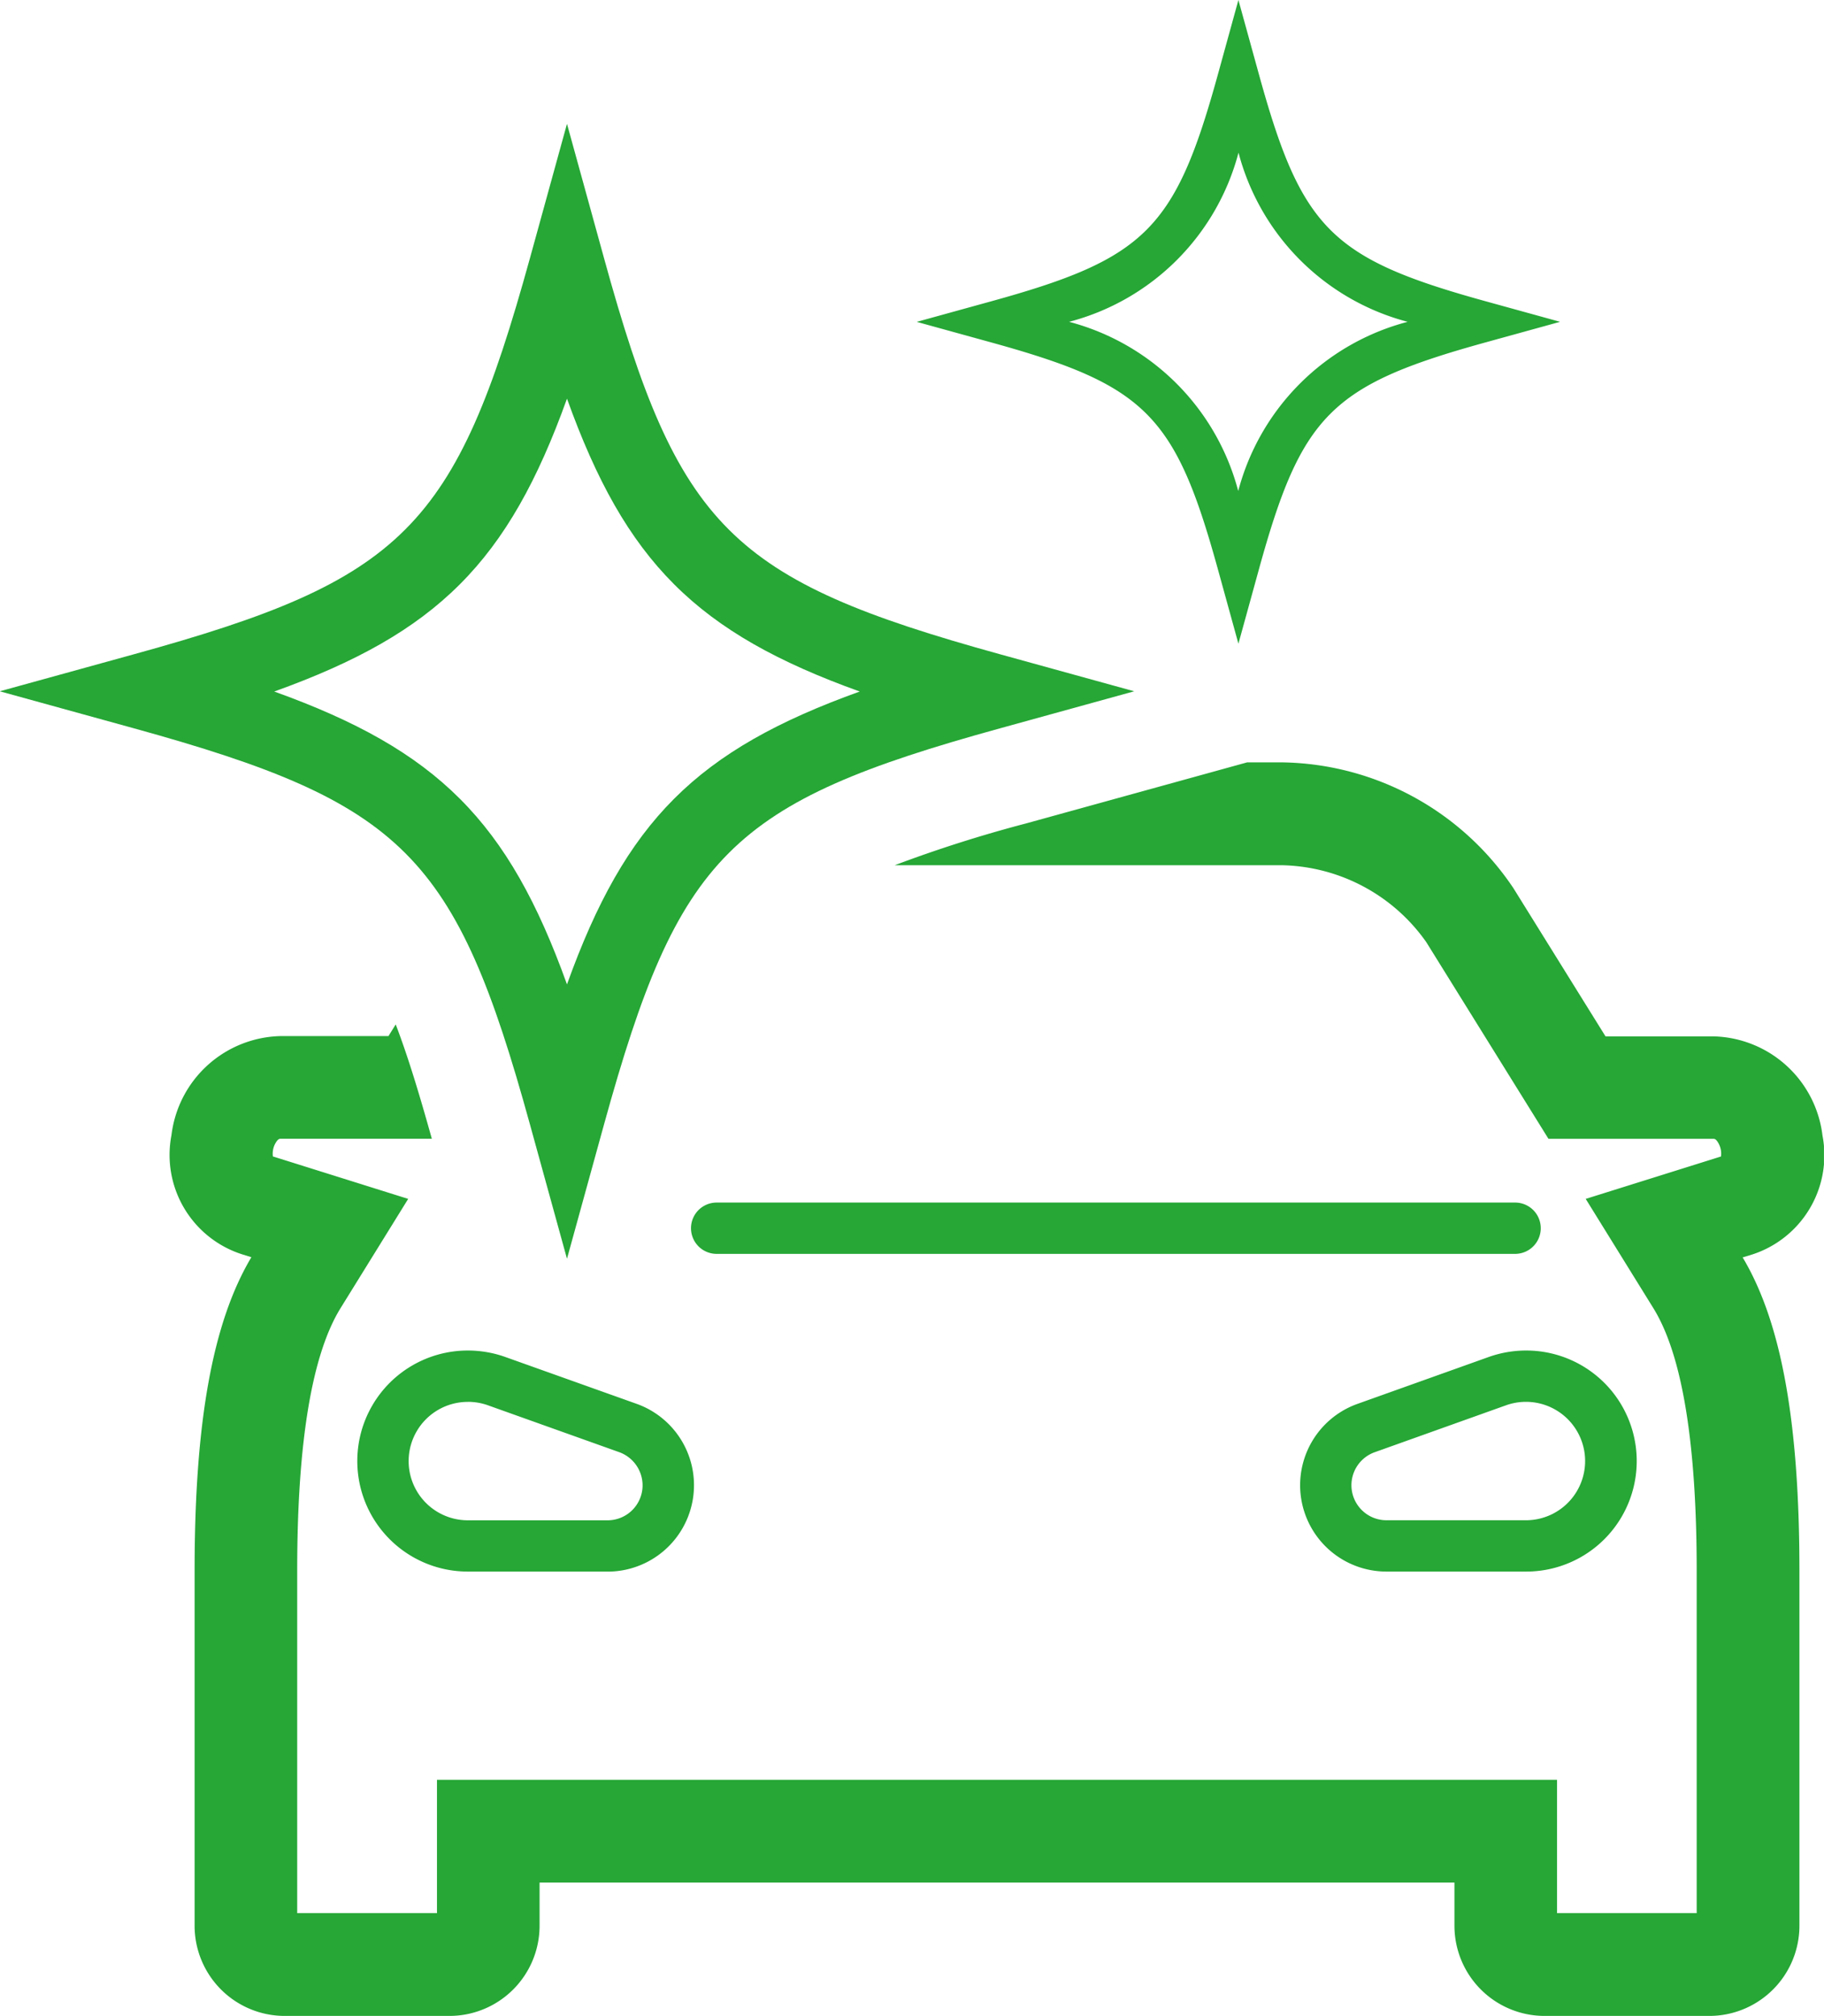 <?xml version="1.0" encoding="UTF-8"?>
<svg xmlns="http://www.w3.org/2000/svg" xmlns:xlink="http://www.w3.org/1999/xlink" id="Group_1118" data-name="Group 1118" width="39.328" height="43.45" viewBox="0 0 39.328 43.45">
  <defs>
    <clipPath id="clip-path">
      <rect id="Rectangle_1378" data-name="Rectangle 1378" width="39.327" height="43.45" fill="#26a736"></rect>
    </clipPath>
  </defs>
  <g id="Group_1117" data-name="Group 1117" clip-path="url(#clip-path)">
    <path id="Path_1702" data-name="Path 1702" d="M47.184,162.652H44.169a2.382,2.382,0,1,1,0-4.764,2.41,2.41,0,0,1,.8.136l2.846,1.015a1.862,1.862,0,0,1-.63,3.614m-3.015-3.658a1.276,1.276,0,1,0,0,2.552h3.015a.754.754,0,0,0,.753-.753.762.762,0,0,0-.5-.714L44.6,159.067a1.283,1.283,0,0,0-.432-.073" transform="translate(-34.083 -128.781)" fill="#26a736"></path>
    <path id="Path_1703" data-name="Path 1703" d="M156.936,162.652h-3.015a1.861,1.861,0,0,1-.627-3.613l2.842-1.015a2.412,2.412,0,0,1,.8-.136,2.382,2.382,0,1,1,0,4.764m-.432-3.585-2.836,1.013a.755.755,0,0,0,.253,1.466h3.015a1.276,1.276,0,1,0-.432-2.479" transform="translate(-124.028 -128.781)" fill="#26a736"></path>
    <path id="Path_1704" data-name="Path 1704" d="M98.586,141.7H81.37a.553.553,0,0,1,0-1.106H98.586a.553.553,0,1,1,0,1.106" transform="translate(-65.918 -114.676)" fill="#26a736"></path>
    <path id="Path_1705" data-name="Path 1705" d="M114.151,13.873l-.444-1.609c-.918-3.326-1.557-3.965-4.883-4.883l-1.609-.444,1.609-.444c3.326-.918,3.965-1.557,4.883-4.883L114.151,0l.444,1.609c.918,3.326,1.557,3.965,4.883,4.883l1.609.444-1.609.444c-3.326.919-3.965,1.557-4.883,4.883ZM110.5,6.936a5.116,5.116,0,0,1,3.647,3.647A5.116,5.116,0,0,1,117.8,6.936a5.115,5.115,0,0,1-3.647-3.646A5.115,5.115,0,0,1,110.5,6.936" transform="translate(-87.449)" fill="#26a736"></path>
    <path id="Path_1706" data-name="Path 1706" d="M54,99.732a2.248,2.248,0,0,0,1.517-2.566,2.426,2.426,0,0,0-2.353-2.136H50.839l-1.984-3.191a6.107,6.107,0,0,0-4.975-2.714h-.769l-4.77,1.317a28.661,28.661,0,0,0-2.829.9H43.88A3.9,3.9,0,0,1,46.975,93l2.634,4.238h3.557c.02,0,.052,0,.1.081a.456.456,0,0,1,.063.3l-2.917.914,1.457,2.352c.621,1,.936,2.905.936,5.662v7.38H49.794v-2.874H25.644v2.874H22.63v-7.38c0-2.756.315-4.661.937-5.663l1.456-2.351-2.917-.915a.457.457,0,0,1,.064-.3c.05-.081.082-.081.1-.081h3.263c-.274-.981-.52-1.79-.779-2.464l-.156.251H22.271a2.426,2.426,0,0,0-2.352,2.136,2.248,2.248,0,0,0,1.515,2.565l.208.065c-.835,1.4-1.224,3.547-1.224,6.755V114.2a1.944,1.944,0,0,0,1.942,1.942h3.554a1.944,1.944,0,0,0,1.942-1.942v-.932H47.582v.932a1.944,1.944,0,0,0,1.943,1.942h3.553A1.944,1.944,0,0,0,55.02,114.2v-7.651c0-3.208-.39-5.359-1.224-6.755Z" transform="translate(-16.222 -72.694)" fill="#26a736"></path>
    <path id="Path_1707" data-name="Path 1707" d="M12.225,38.984l-.8-2.9c-1.6-5.809-2.72-6.925-8.53-8.53l-2.9-.8,2.9-.8c5.809-1.6,6.925-2.72,8.53-8.53l.8-2.9.8,2.9c1.6,5.809,2.72,6.925,8.53,8.53l2.9.8-2.9.8c-5.809,1.6-6.925,2.72-8.53,8.53ZM5.913,26.759c3.52,1.265,5.048,2.793,6.312,6.312,1.265-3.52,2.793-5.048,6.312-6.312-3.52-1.265-5.048-2.793-6.312-6.312-1.265,3.52-2.793,5.048-6.312,6.312" transform="translate(0 -11.855)" fill="#26a736"></path>
  </g>
</svg>
